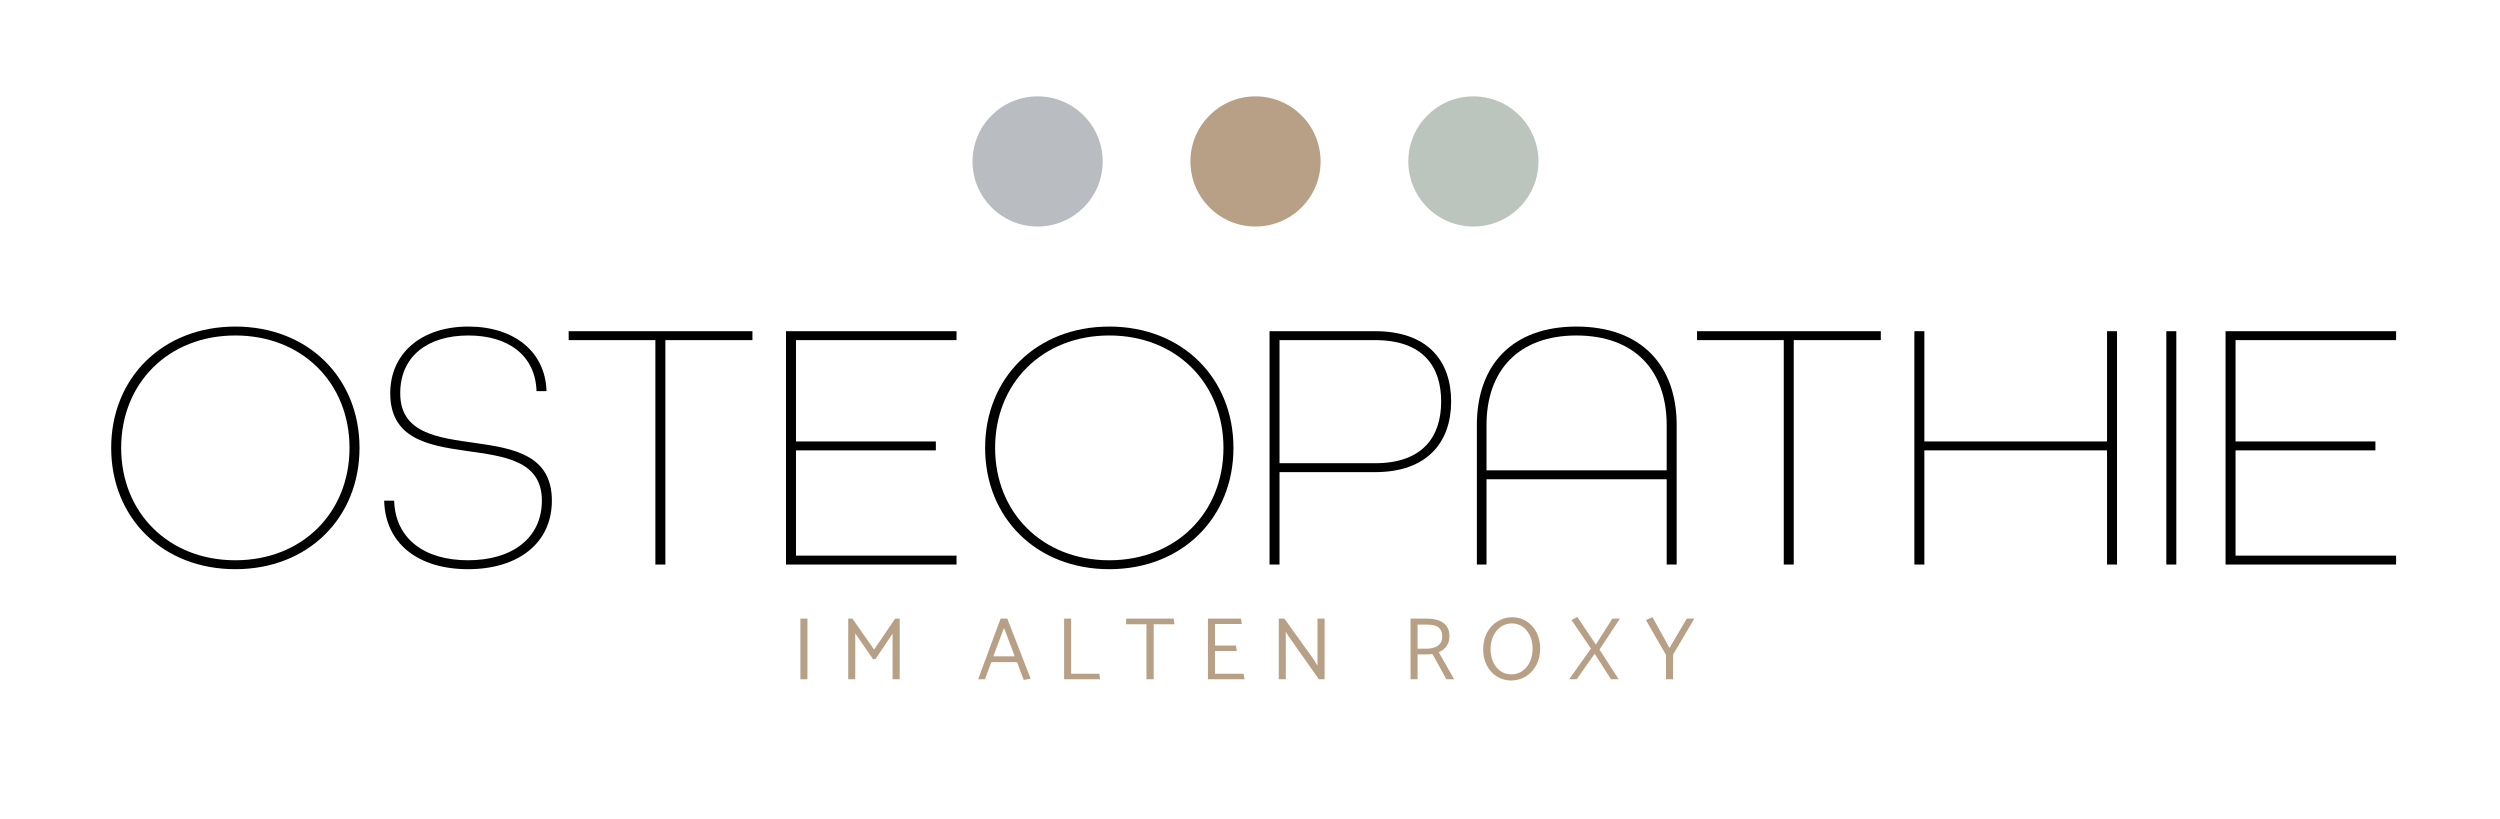 <?xml version="1.0" encoding="utf-8"?>
<!-- Generator: Adobe Illustrator 14.0.0, SVG Export Plug-In . SVG Version: 6.00 Build 43363)  -->
<!DOCTYPE svg PUBLIC "-//W3C//DTD SVG 1.1//EN" "http://www.w3.org/Graphics/SVG/1.1/DTD/svg11.dtd">
<svg version="1.1" id="Ebene_1" xmlns="http://www.w3.org/2000/svg" xmlns:xlink="http://www.w3.org/1999/xlink" x="0px" y="0px"
	 width="595.276px" height="195.089px" viewBox="0 0 595.276 195.089" enable-background="new 0 0 595.276 195.089"
	 xml:space="preserve">
<g>
	<defs>
		<rect id="SVGID_1_" y="0" width="595.276" height="195.089"/>
	</defs>
	<clipPath id="SVGID_2_">
		<use xlink:href="#SVGID_1_"  overflow="visible"/>
	</clipPath>
	<path clip-path="url(#SVGID_2_)" d="M56.038,135.529c-17.331,0-29.565-12.233-29.565-28.885c0-16.652,12.234-28.886,29.565-28.886
		c17.332,0,29.566,12.234,29.566,28.886C85.604,123.295,73.37,135.529,56.038,135.529 M83.225,106.644
		c0-15.377-11.214-26.762-27.187-26.762c-15.971,0-27.186,11.385-27.186,26.762s11.215,26.76,27.186,26.76
		C72.011,133.404,83.225,122.021,83.225,106.644"/>
	<path clip-path="url(#SVGID_2_)" d="M127.753,93.136c-0.255-8.496-6.712-13.254-16.227-13.254c-9.686,0-16.228,4.928-16.228,13.763
		c0,19.201,36.108,3.909,36.108,25.572c0,10.025-7.902,16.312-19.965,16.312c-11.894,0-19.711-6.116-19.965-16.312h2.378
		c0.255,9.005,7.137,14.188,17.587,14.188c10.62,0,17.586-5.353,17.586-14.188c0-19.2-36.107-3.908-36.107-25.572
		c0-9.515,7.391-15.886,18.606-15.886c11.044,0,18.35,6.116,18.605,15.377H127.753z"/>
	<polygon clip-path="url(#SVGID_2_)" points="156.052,134.425 156.052,80.986 135.406,80.986 135.406,78.862 179.16,78.862 
		179.16,80.986 158.43,80.986 158.43,134.425 	"/>
	<polygon clip-path="url(#SVGID_2_)" points="187.153,134.425 187.153,78.862 227.763,78.862 227.763,80.986 189.531,80.986 
		189.531,105.114 222.835,105.114 222.835,107.238 189.531,107.238 189.531,132.301 227.763,132.301 227.763,134.425 	"/>
	<path clip-path="url(#SVGID_2_)" d="M264.132,135.529c-17.331,0-29.565-12.233-29.565-28.885c0-16.652,12.234-28.886,29.565-28.886
		c17.332,0,29.565,12.234,29.565,28.886C293.698,123.295,281.464,135.529,264.132,135.529 M291.318,106.644
		c0-15.377-11.213-26.762-27.186-26.762c-15.971,0-27.186,11.385-27.186,26.762s11.215,26.76,27.186,26.76
		C280.105,133.404,291.318,122.021,291.318,106.644"/>
	<path clip-path="url(#SVGID_2_)" d="M302.289,134.425V78.862h25.147c12.574,0,18.096,7.136,18.096,16.737
		s-5.606,16.821-18.096,16.821h-22.769v22.005H302.289z M327.436,110.296c11.385,0,15.719-6.371,15.719-14.697
		c0-8.326-4.334-14.613-15.719-14.613h-22.769v29.31H327.436z"/>
	<path clip-path="url(#SVGID_2_)" d="M396.854,134.424V114.12h-42.903v20.305h-2.295v-33.218c0-14.274,8.412-23.448,23.704-23.448
		c15.378,0,23.873,9.174,23.873,23.448v33.218H396.854z M396.854,101.207c0-12.914-7.561-21.325-21.494-21.325
		c-13.848,0-21.409,8.411-21.409,21.325v10.789h42.903V101.207z"/>
	<polygon clip-path="url(#SVGID_2_)" points="424.731,134.425 424.731,80.986 404.085,80.986 404.085,78.862 447.839,78.862 
		447.839,80.986 427.108,80.986 427.108,134.425 	"/>
	<polygon clip-path="url(#SVGID_2_)" points="501.71,134.425 501.71,107.238 458.211,107.238 458.211,134.425 455.833,134.425 
		455.833,78.862 458.211,78.862 458.211,105.114 501.71,105.114 501.71,78.862 504.087,78.862 504.087,134.425 	"/>
	<rect x="515.824" y="78.862" clip-path="url(#SVGID_2_)" width="2.377" height="55.563"/>
	<polygon clip-path="url(#SVGID_2_)" points="529.928,134.425 529.928,78.862 570.538,78.862 570.538,80.986 532.307,80.986 
		532.307,105.114 565.611,105.114 565.611,107.238 532.307,107.238 532.307,132.301 570.538,132.301 570.538,134.425 	"/>
	<path clip-path="url(#SVGID_2_)" fill="#B9BCC0" d="M262.562,38.441c0,8.559-6.938,15.497-15.497,15.497
		c-8.559,0-15.497-6.938-15.497-15.497s6.938-15.497,15.497-15.497C255.624,22.944,262.562,29.882,262.562,38.441"/>
	<path clip-path="url(#SVGID_2_)" fill="#B7A085" d="M314.444,38.441c0,8.559-6.938,15.497-15.497,15.497
		c-8.559,0-15.497-6.938-15.497-15.497s6.938-15.497,15.497-15.497C307.506,22.944,314.444,29.882,314.444,38.441"/>
	<path clip-path="url(#SVGID_2_)" fill="#BCC4BE" d="M366.326,38.441c0,8.559-6.938,15.497-15.497,15.497
		c-8.559,0-15.497-6.938-15.497-15.497s6.938-15.497,15.497-15.497C359.388,22.944,366.326,29.882,366.326,38.441"/>
	<rect x="190.584" y="147.299" clip-path="url(#SVGID_2_)" fill="#B7A085" width="1.678" height="14.445"/>
	<polygon clip-path="url(#SVGID_2_)" fill="#B7A085" points="207.897,156.986 203.648,150.825 203.648,161.745 201.971,161.745 
		201.971,147.299 202.971,147.299 208.131,154.67 213.146,147.299 214.229,147.299 214.229,161.745 212.53,161.745 212.53,150.868 
		208.493,156.901 	"/>
	<path clip-path="url(#SVGID_2_)" fill="#B7A085" d="M239.847,147.299l5.566,14.316l-1.657,0.276l-1.594-4.227h-6.117l-1.509,4.079
		H232.9l5.354-14.445H239.847z M239.061,149.53l-2.55,6.755h5.12L239.061,149.53z"/>
	<polygon clip-path="url(#SVGID_2_)" fill="#B7A085" points="261.939,161.745 253.377,161.745 253.377,147.299 255.056,147.299 
		255.056,160.427 261.769,160.427 	"/>
	<polygon clip-path="url(#SVGID_2_)" fill="#B7A085" points="279.655,148.638 274.708,148.638 274.708,161.745 272.985,161.745 
		272.985,148.638 268.142,148.638 268.142,147.299 279.464,147.299 	"/>
	<polygon clip-path="url(#SVGID_2_)" fill="#B7A085" points="287.622,161.745 287.622,147.299 295.502,147.299 295.696,148.574 
		289.3,148.574 289.3,153.714 294.293,153.714 294.484,155.01 289.3,155.01 289.3,160.427 296.119,160.427 296.333,161.745 	"/>
	<polygon clip-path="url(#SVGID_2_)" fill="#B7A085" points="304.488,161.745 304.488,147.299 305.826,147.299 312.837,157.071 
		313.707,158.494 313.707,147.299 315.408,147.299 315.408,161.745 314.046,161.745 306.719,151.356 306.166,150.421 
		306.166,161.745 	"/>
	<path clip-path="url(#SVGID_2_)" fill="#B7A085" d="M339.796,147.299c1.019,0,1.929,0.138,2.729,0.413
		c0.799,0.276,1.435,0.723,1.9,1.338c0.467,0.616,0.701,1.436,0.701,2.454c-0.015,0.992-0.26,1.794-0.732,2.411
		c-0.475,0.616-1.081,1.072-1.817,1.371l3.677,6.458h-1.849l-3.315-6.012c-0.197,0.029-0.441,0.05-0.732,0.063
		c-0.29,0.014-0.55,0.021-0.776,0.021h-2.038v5.927h-1.679v-14.445H339.796z M337.543,148.723v5.733h2.104
		c0.68,0,1.298-0.091,1.858-0.275c0.56-0.183,1.017-0.483,1.372-0.902c0.352-0.417,0.53-0.988,0.53-1.71
		c0-0.751-0.158-1.332-0.469-1.742c-0.311-0.411-0.732-0.697-1.264-0.861c-0.531-0.161-1.151-0.242-1.858-0.242H337.543z"/>
	<path clip-path="url(#SVGID_2_)" fill="#B7A085" d="M359.889,162.042c-1.288,0-2.44-0.317-3.462-0.957
		c-1.018-0.637-1.819-1.518-2.399-2.645c-0.581-1.124-0.871-2.402-0.871-3.833c0-1.444,0.29-2.737,0.871-3.878
		c0.58-1.14,1.392-2.041,2.433-2.707c1.04-0.666,2.212-1.021,3.515-1.063c1.303,0,2.464,0.321,3.485,0.967
		c1.018,0.644,1.819,1.528,2.4,2.655c0.58,1.124,0.87,2.404,0.87,3.834c0,1.444-0.294,2.736-0.881,3.877
		c-0.59,1.14-1.396,2.039-2.423,2.697C362.4,161.65,361.221,162,359.889,162.042 M359.848,160.577c0.992,0,1.869-0.266,2.635-0.797
		c0.764-0.531,1.363-1.255,1.795-2.168c0.432-0.912,0.646-1.97,0.646-3.176c0-1.147-0.211-2.175-0.637-3.08
		c-0.425-0.905-1.006-1.616-1.742-2.136c-0.737-0.517-1.585-0.773-2.548-0.773c-0.978,0-1.849,0.266-2.614,0.797
		c-0.765,0.531-1.367,1.255-1.804,2.176c-0.44,0.921-0.66,1.969-0.66,3.146c0,1.16,0.214,2.194,0.637,3.101
		c0.425,0.907,1.006,1.619,1.742,2.135C358.036,160.318,358.885,160.577,359.848,160.577"/>
	<polygon clip-path="url(#SVGID_2_)" fill="#B7A085" points="373.633,161.745 378.818,154.436 374.188,147.637 375.587,146.916 
		379.986,153.48 383.917,147.299 385.721,147.299 380.858,154.67 385.425,161.745 383.597,161.745 379.709,155.668 375.419,161.745 
			"/>
	<polygon clip-path="url(#SVGID_2_)" fill="#B7A085" points="396.683,161.745 396.683,155.945 391.904,147.637 393.477,146.959 
		397.535,154.289 401.633,147.299 403.441,147.299 398.384,155.86 398.362,161.745 	"/>
</g>
</svg>
